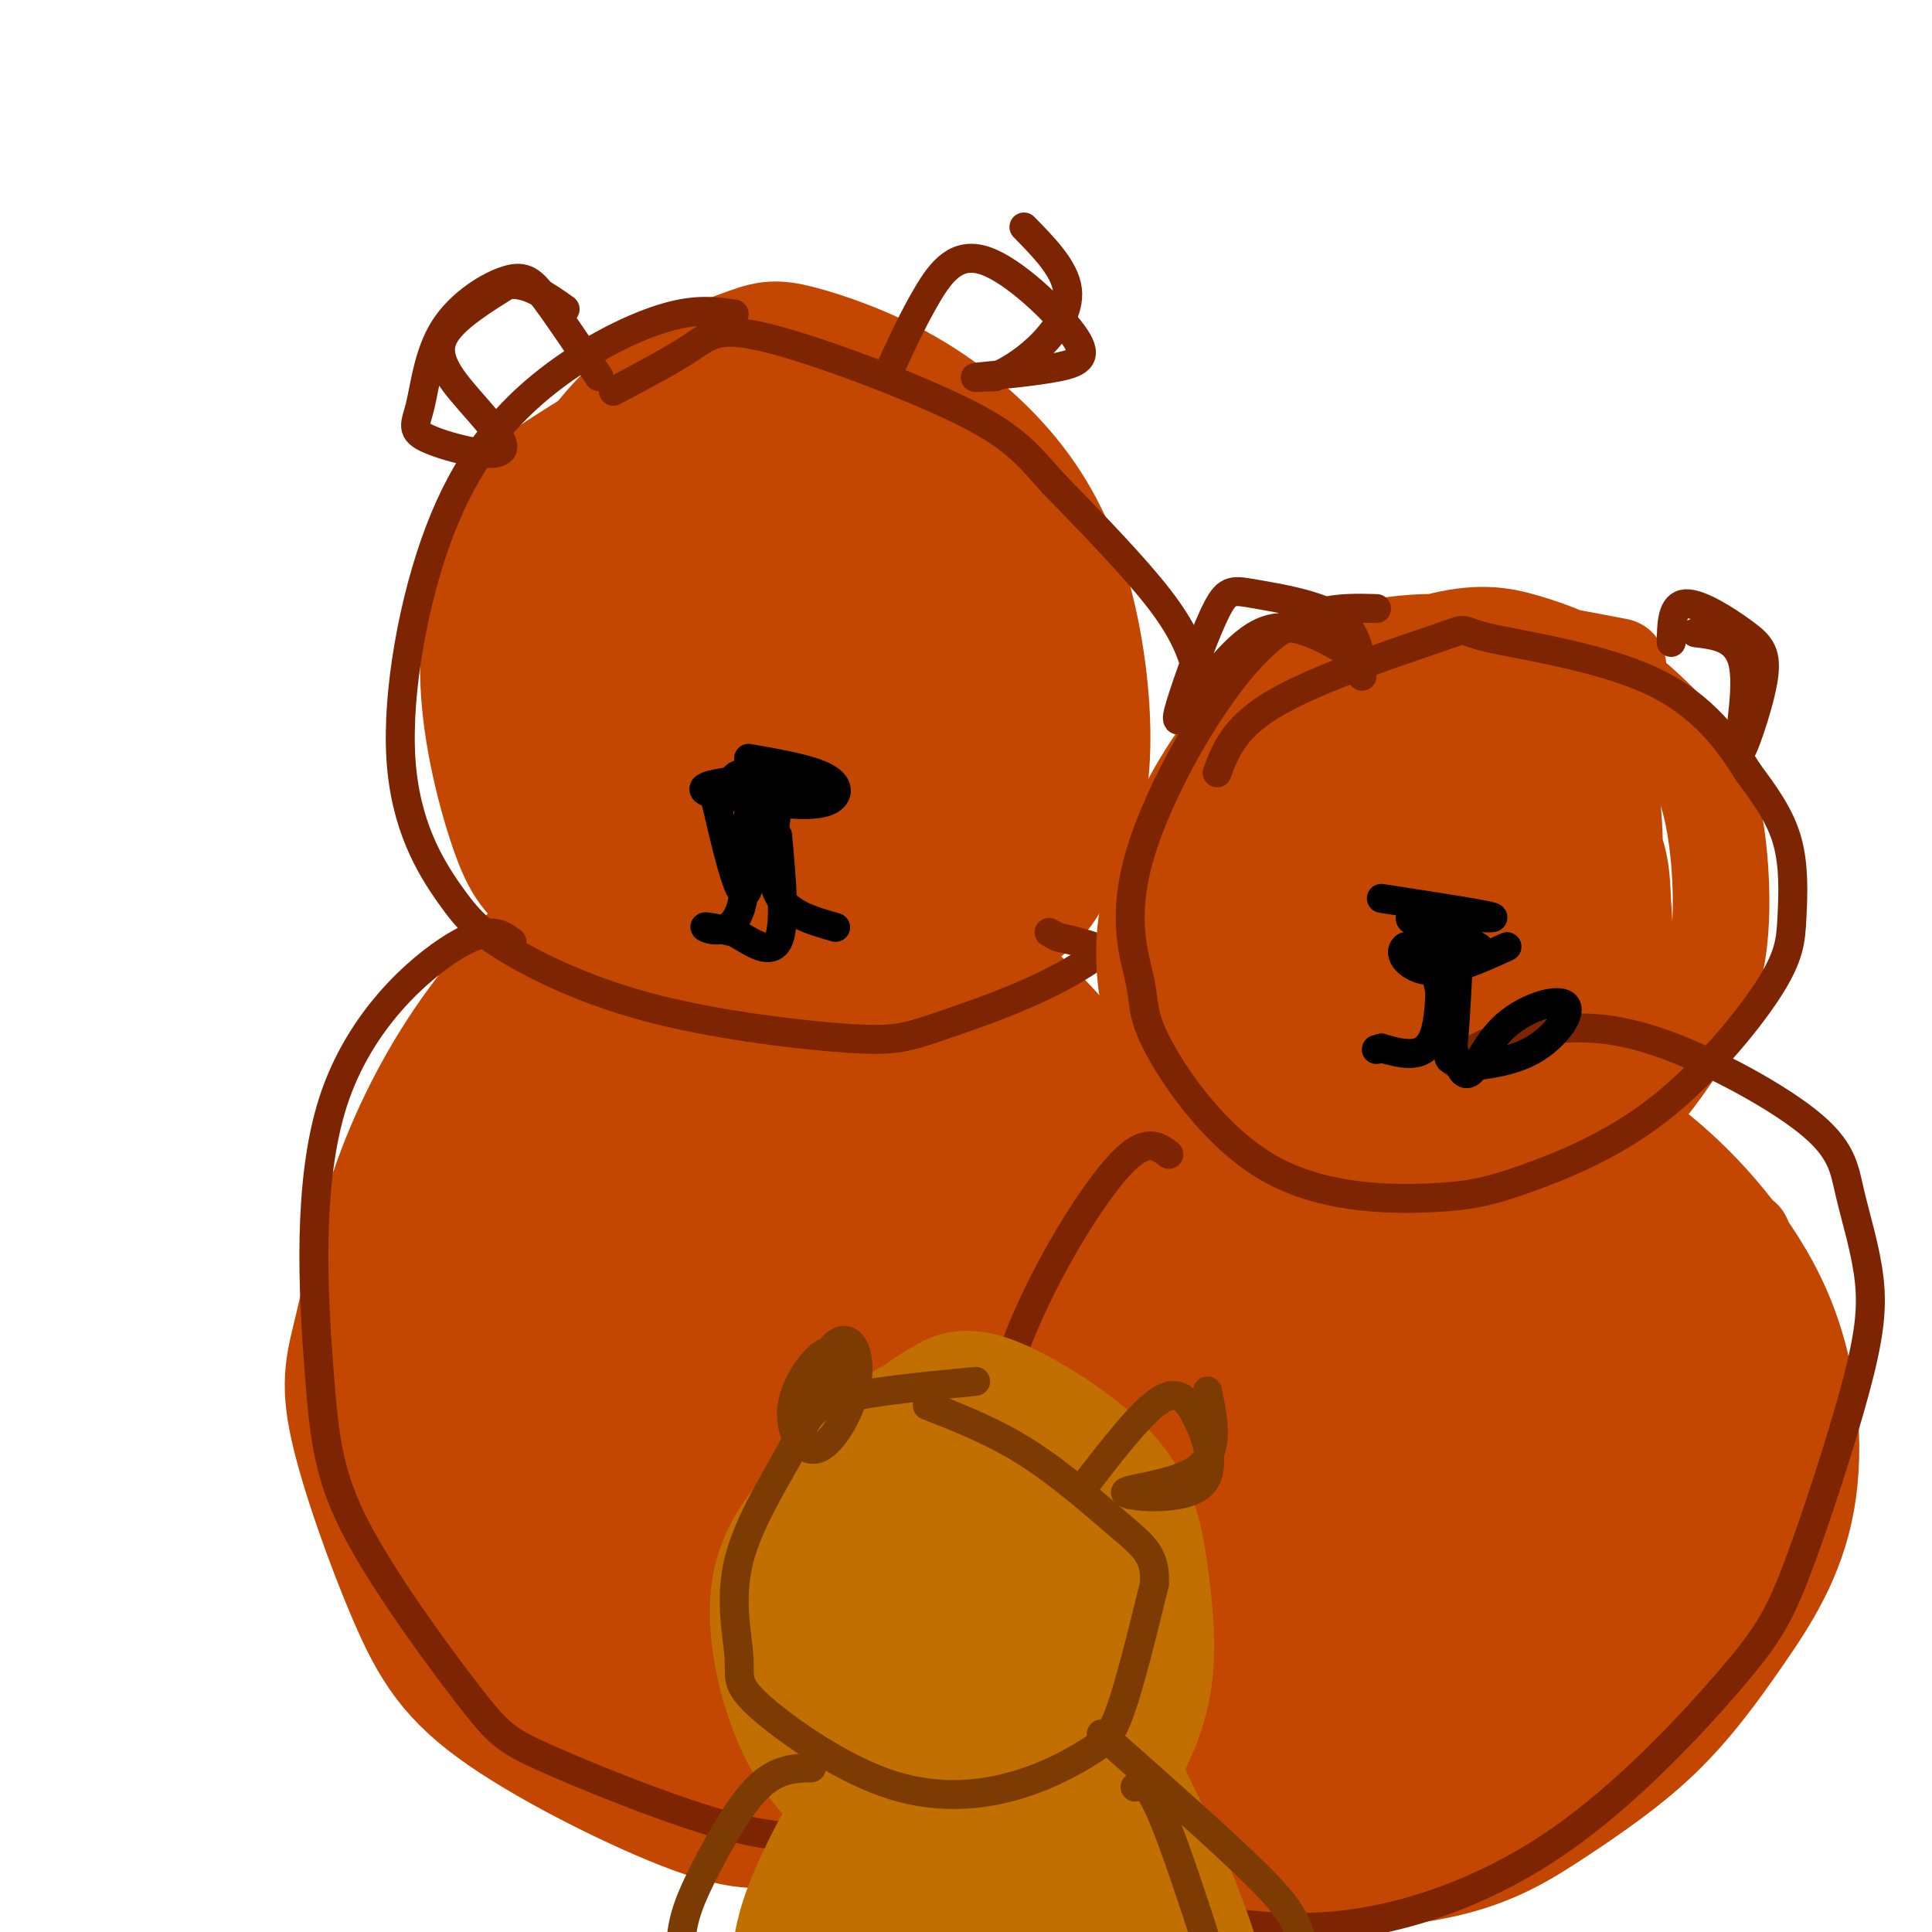 <svg viewBox='0 0 400 400' version='1.1' xmlns='http://www.w3.org/2000/svg' xmlns:xlink='http://www.w3.org/1999/xlink'><g fill='none' stroke='rgb(195,71,1)' stroke-width='28' stroke-linecap='round' stroke-linejoin='round'><path d='M171,80c-5.601,-0.036 -11.203,-0.073 -17,1c-5.797,1.073 -11.791,3.255 -19,7c-7.209,3.745 -15.633,9.052 -20,12c-4.367,2.948 -4.676,3.537 -7,9c-2.324,5.463 -6.664,15.802 -7,28c-0.336,12.198 3.333,26.256 6,34c2.667,7.744 4.334,9.175 9,13c4.666,3.825 12.333,10.046 19,15c6.667,4.954 12.333,8.641 25,7c12.667,-1.641 32.333,-8.612 43,-14c10.667,-5.388 12.333,-9.194 14,-13'/><path d='M217,179c3.810,-5.236 6.336,-11.828 7,-21c0.664,-9.172 -0.535,-20.926 -3,-31c-2.465,-10.074 -6.196,-18.469 -12,-26c-5.804,-7.531 -13.680,-14.197 -22,-19c-8.320,-4.803 -17.085,-7.741 -22,-9c-4.915,-1.259 -5.980,-0.837 -11,1c-5.020,1.837 -13.995,5.089 -21,11c-7.005,5.911 -12.038,14.481 -15,19c-2.962,4.519 -3.852,4.988 -3,11c0.852,6.012 3.445,17.568 5,25c1.555,7.432 2.071,10.740 9,18c6.929,7.260 20.270,18.472 27,23c6.730,4.528 6.851,2.373 11,1c4.149,-1.373 12.328,-1.964 18,-8c5.672,-6.036 8.836,-17.518 12,-29'/><path d='M197,145c0.215,-10.872 -5.247,-23.551 -9,-31c-3.753,-7.449 -5.797,-9.668 -13,-11c-7.203,-1.332 -19.564,-1.777 -28,1c-8.436,2.777 -12.948,8.775 -18,15c-5.052,6.225 -10.644,12.675 -14,21c-3.356,8.325 -4.474,18.523 -4,26c0.474,7.477 2.542,12.233 6,17c3.458,4.767 8.306,9.545 15,13c6.694,3.455 15.234,5.586 24,4c8.766,-1.586 17.757,-6.888 23,-10c5.243,-3.112 6.736,-4.034 10,-9c3.264,-4.966 8.297,-13.977 11,-23c2.703,-9.023 3.077,-18.056 2,-26c-1.077,-7.944 -3.604,-14.797 -6,-20c-2.396,-5.203 -4.663,-8.756 -11,-11c-6.337,-2.244 -16.746,-3.177 -24,-1c-7.254,2.177 -11.354,7.466 -15,13c-3.646,5.534 -6.838,11.315 -9,17c-2.162,5.685 -3.293,11.275 -2,20c1.293,8.725 5.009,20.584 11,29c5.991,8.416 14.255,13.390 20,13c5.745,-0.390 8.970,-6.143 12,-12c3.030,-5.857 5.866,-11.816 6,-20c0.134,-8.184 -2.433,-18.592 -5,-29'/><path d='M179,131c-2.433,-7.308 -6.016,-11.078 -9,-12c-2.984,-0.922 -5.371,1.004 -9,8c-3.629,6.996 -8.502,19.063 -10,30c-1.498,10.937 0.377,20.743 3,25c2.623,4.257 5.994,2.963 12,-10c6.006,-12.963 14.648,-37.595 16,-46c1.352,-8.405 -4.588,-0.584 -12,14c-7.412,14.584 -16.298,35.930 -13,32c3.298,-3.930 18.781,-33.136 22,-38c3.219,-4.864 -5.826,14.613 -9,27c-3.174,12.387 -0.478,17.682 2,20c2.478,2.318 4.739,1.659 7,1'/><path d='M179,182c3.356,-2.156 8.244,-8.044 11,-15c2.756,-6.956 3.378,-14.978 4,-23'/><path d='M149,187c-4.846,-1.059 -9.692,-2.118 -14,-2c-4.308,0.118 -8.078,1.413 -14,6c-5.922,4.587 -13.996,12.465 -21,22c-7.004,9.535 -12.937,20.725 -17,32c-4.063,11.275 -6.254,22.634 -8,30c-1.746,7.366 -3.045,10.740 -1,20c2.045,9.260 7.435,24.408 12,35c4.565,10.592 8.305,16.630 19,24c10.695,7.370 28.344,16.073 39,20c10.656,3.927 14.318,3.077 20,2c5.682,-1.077 13.385,-2.380 20,-4c6.615,-1.620 12.143,-3.556 20,-10c7.857,-6.444 18.042,-17.397 24,-26c5.958,-8.603 7.691,-14.855 10,-20c2.309,-5.145 5.196,-9.183 5,-22c-0.196,-12.817 -3.476,-34.412 -9,-50c-5.524,-15.588 -13.293,-25.168 -20,-32c-6.707,-6.832 -12.354,-10.916 -18,-15'/><path d='M196,197c-8.144,-5.422 -19.504,-11.475 -28,-14c-8.496,-2.525 -14.126,-1.520 -20,-1c-5.874,0.520 -11.990,0.554 -18,3c-6.010,2.446 -11.914,7.304 -16,11c-4.086,3.696 -6.354,6.232 -10,16c-3.646,9.768 -8.669,26.769 -11,39c-2.331,12.231 -1.970,19.693 -1,29c0.970,9.307 2.551,20.460 5,30c2.449,9.540 5.768,17.468 9,24c3.232,6.532 6.377,11.670 13,17c6.623,5.330 16.722,10.854 24,13c7.278,2.146 11.733,0.915 17,-2c5.267,-2.915 11.347,-7.515 16,-14c4.653,-6.485 7.881,-14.855 10,-28c2.119,-13.145 3.129,-31.064 3,-43c-0.129,-11.936 -1.399,-17.889 -4,-25c-2.601,-7.111 -6.535,-15.379 -10,-22c-3.465,-6.621 -6.461,-11.597 -12,-16c-5.539,-4.403 -13.621,-8.235 -21,-6c-7.379,2.235 -14.053,10.537 -20,19c-5.947,8.463 -11.165,17.085 -15,27c-3.835,9.915 -6.286,21.121 -8,31c-1.714,9.879 -2.692,18.429 -1,29c1.692,10.571 6.055,23.163 10,30c3.945,6.837 7.473,7.918 11,9'/><path d='M119,353c3.891,2.066 8.118,2.732 13,3c4.882,0.268 10.420,0.139 17,-6c6.580,-6.139 14.202,-18.287 18,-25c3.798,-6.713 3.770,-7.989 5,-16c1.230,-8.011 3.717,-22.755 4,-36c0.283,-13.245 -1.639,-24.991 -3,-34c-1.361,-9.009 -2.161,-15.280 -6,-21c-3.839,-5.720 -10.717,-10.890 -16,-12c-5.283,-1.110 -8.972,1.838 -14,9c-5.028,7.162 -11.394,18.536 -16,30c-4.606,11.464 -7.450,23.018 -9,34c-1.550,10.982 -1.806,21.392 -1,29c0.806,7.608 2.673,12.414 6,18c3.327,5.586 8.113,11.953 12,15c3.887,3.047 6.873,2.776 11,0c4.127,-2.776 9.395,-8.056 14,-16c4.605,-7.944 8.549,-18.552 11,-27c2.451,-8.448 3.411,-14.734 3,-26c-0.411,-11.266 -2.191,-27.510 -4,-36c-1.809,-8.490 -3.647,-9.225 -5,-10c-1.353,-0.775 -2.223,-1.590 -4,-1c-1.777,0.590 -4.462,2.583 -8,11c-3.538,8.417 -7.928,23.256 -8,40c-0.072,16.744 4.173,35.393 7,45c2.827,9.607 4.236,10.174 6,11c1.764,0.826 3.882,1.913 6,3'/><path d='M158,335c2.342,-0.153 5.198,-2.036 8,-6c2.802,-3.964 5.552,-10.010 6,-25c0.448,-14.990 -1.404,-38.926 -5,-59c-3.596,-20.074 -8.936,-36.288 -12,-32c-3.064,4.288 -3.851,29.077 -4,46c-0.149,16.923 0.340,25.978 1,34c0.660,8.022 1.492,15.010 5,24c3.508,8.990 9.692,19.981 14,25c4.308,5.019 6.741,4.067 9,3c2.259,-1.067 4.343,-2.251 6,-9c1.657,-6.749 2.886,-19.065 4,-25c1.114,-5.935 2.113,-5.488 -2,-24c-4.113,-18.512 -13.338,-55.984 -16,-54c-2.662,1.984 1.239,43.424 6,68c4.761,24.576 10.380,32.288 16,40'/><path d='M194,341c3.066,5.505 2.732,-0.732 5,-4c2.268,-3.268 7.139,-3.567 6,-29c-1.139,-25.433 -8.288,-76.001 -8,-87c0.288,-10.999 8.014,17.571 12,36c3.986,18.429 4.233,26.718 4,40c-0.233,13.282 -0.946,31.558 -3,42c-2.054,10.442 -5.450,13.050 -8,16c-2.550,2.950 -4.255,6.241 -5,2c-0.745,-4.241 -0.530,-16.013 5,-31c5.530,-14.987 16.373,-33.189 19,-47c2.627,-13.811 -2.964,-23.232 -8,-29c-5.036,-5.768 -9.518,-7.884 -14,-10'/><path d='M199,240c-4.628,-3.392 -9.197,-6.872 -8,-4c1.197,2.872 8.159,12.095 10,22c1.841,9.905 -1.438,20.491 -8,34c-6.562,13.509 -16.406,29.940 -21,36c-4.594,6.060 -3.938,1.750 -7,8c-3.062,6.250 -9.842,23.060 -6,1c3.842,-22.060 18.307,-82.991 24,-109c5.693,-26.009 2.615,-17.098 1,-16c-1.615,1.098 -1.767,-5.619 -5,-5c-3.233,0.619 -9.545,8.572 -20,26c-10.455,17.428 -25.052,44.329 -33,60c-7.948,15.671 -9.249,20.111 -10,27c-0.751,6.889 -0.954,16.228 0,21c0.954,4.772 3.065,4.977 6,6c2.935,1.023 6.696,2.864 12,-1c5.304,-3.864 12.152,-13.432 19,-23'/><path d='M153,323c6.170,-11.197 12.094,-27.691 16,-47c3.906,-19.309 5.794,-41.433 3,-45c-2.794,-3.567 -10.271,11.423 -15,23c-4.729,11.577 -6.710,19.741 -8,28c-1.290,8.259 -1.891,16.612 -2,24c-0.109,7.388 0.272,13.811 3,21c2.728,7.189 7.803,15.144 11,19c3.197,3.856 4.518,3.614 8,3c3.482,-0.614 9.127,-1.601 16,-7c6.873,-5.399 14.975,-15.210 20,-26c5.025,-10.790 6.974,-22.560 7,-31c0.026,-8.440 -1.870,-13.551 -3,-16c-1.130,-2.449 -1.492,-2.236 -4,0c-2.508,2.236 -7.160,6.493 -11,14c-3.840,7.507 -6.867,18.262 -9,27c-2.133,8.738 -3.373,15.457 -4,23c-0.627,7.543 -0.642,15.908 3,14c3.642,-1.908 10.942,-14.091 15,-25c4.058,-10.909 4.874,-20.546 4,-27c-0.874,-6.454 -3.437,-9.727 -6,-13'/><path d='M197,282c-2.403,-3.029 -5.412,-4.102 -9,-5c-3.588,-0.898 -7.756,-1.621 -15,0c-7.244,1.621 -17.563,5.586 -25,10c-7.437,4.414 -11.994,9.276 -16,15c-4.006,5.724 -7.463,12.310 -10,17c-2.537,4.690 -4.153,7.483 -4,11c0.153,3.517 2.077,7.759 4,12'/></g>
<g fill='none' stroke='rgb(125,37,2)' stroke-width='6' stroke-linecap='round' stroke-linejoin='round'><path d='M152,65c-4.063,-0.579 -8.127,-1.158 -15,1c-6.873,2.158 -16.556,7.053 -25,14c-8.444,6.947 -15.648,15.946 -21,30c-5.352,14.054 -8.853,33.165 -8,47c0.853,13.835 6.060,22.395 10,28c3.940,5.605 6.615,8.254 13,12c6.385,3.746 16.482,8.589 30,12c13.518,3.411 30.457,5.388 40,6c9.543,0.612 11.692,-0.143 20,-3c8.308,-2.857 22.777,-7.815 32,-15c9.223,-7.185 13.201,-16.597 16,-24c2.799,-7.403 4.420,-12.799 5,-18c0.580,-5.201 0.118,-10.208 -1,-15c-1.118,-4.792 -2.891,-9.369 -8,-16c-5.109,-6.631 -13.555,-15.315 -22,-24'/><path d='M218,100c-5.486,-6.198 -8.203,-9.692 -19,-15c-10.797,-5.308 -29.676,-12.429 -40,-15c-10.324,-2.571 -12.093,-0.592 -16,2c-3.907,2.592 -9.954,5.796 -16,9'/><path d='M106,195c-2.351,-1.740 -4.703,-3.481 -12,1c-7.297,4.481 -19.540,15.183 -25,32c-5.460,16.817 -4.137,39.749 -3,55c1.137,15.251 2.087,22.822 8,34c5.913,11.178 16.789,25.963 23,34c6.211,8.037 7.758,9.324 16,13c8.242,3.676 23.178,9.739 34,13c10.822,3.261 17.529,3.720 25,3c7.471,-0.720 15.705,-2.619 23,-5c7.295,-2.381 13.649,-5.242 22,-13c8.351,-7.758 18.698,-20.411 25,-29c6.302,-8.589 8.558,-13.115 11,-21c2.442,-7.885 5.069,-19.129 6,-29c0.931,-9.871 0.167,-18.367 -1,-26c-1.167,-7.633 -2.737,-14.401 -6,-24c-3.263,-9.599 -8.218,-22.028 -14,-29c-5.782,-6.972 -12.391,-8.486 -19,-10'/><path d='M219,194c-3.167,-1.667 -1.583,-0.833 0,0'/></g>
<g fill='none' stroke='rgb(195,71,1)' stroke-width='20' stroke-linecap='round' stroke-linejoin='round'><path d='M335,138c-14.005,-2.696 -28.010,-5.392 -40,-5c-11.990,0.392 -21.965,3.870 -30,10c-8.035,6.130 -14.130,14.910 -19,24c-4.870,9.090 -8.516,18.490 -9,28c-0.484,9.510 2.196,19.130 5,25c2.804,5.870 5.734,7.991 9,11c3.266,3.009 6.867,6.907 16,10c9.133,3.093 23.797,5.382 33,6c9.203,0.618 12.944,-0.434 18,-3c5.056,-2.566 11.425,-6.645 17,-12c5.575,-5.355 10.355,-11.984 14,-18c3.645,-6.016 6.155,-11.418 7,-20c0.845,-8.582 0.025,-20.344 -2,-28c-2.025,-7.656 -5.256,-11.205 -9,-15c-3.744,-3.795 -8.002,-7.838 -13,-11c-4.998,-3.162 -10.736,-5.445 -16,-7c-5.264,-1.555 -10.054,-2.381 -19,0c-8.946,2.381 -22.047,7.968 -30,13c-7.953,5.032 -10.756,9.509 -14,15c-3.244,5.491 -6.927,11.998 -9,18c-2.073,6.002 -2.537,11.501 -3,17'/><path d='M241,196c0.292,6.958 2.521,15.855 7,24c4.479,8.145 11.206,15.540 19,20c7.794,4.460 16.653,5.987 24,6c7.347,0.013 13.180,-1.487 17,-3c3.820,-1.513 5.625,-3.037 9,-6c3.375,-2.963 8.319,-7.364 12,-13c3.681,-5.636 6.099,-12.508 7,-19c0.901,-6.492 0.284,-12.604 0,-18c-0.284,-5.396 -0.237,-10.076 -4,-16c-3.763,-5.924 -11.338,-13.093 -18,-17c-6.662,-3.907 -12.410,-4.551 -17,-6c-4.590,-1.449 -8.020,-3.703 -16,0c-7.980,3.703 -20.509,13.363 -27,23c-6.491,9.637 -6.944,19.252 -7,26c-0.056,6.748 0.285,10.630 2,15c1.715,4.370 4.806,9.230 8,13c3.194,3.770 6.493,6.451 13,8c6.507,1.549 16.221,1.968 24,0c7.779,-1.968 13.622,-6.321 19,-11c5.378,-4.679 10.292,-9.685 14,-16c3.708,-6.315 6.210,-13.940 7,-23c0.790,-9.060 -0.134,-19.555 -2,-26c-1.866,-6.445 -4.676,-8.842 -8,-11c-3.324,-2.158 -7.162,-4.079 -11,-6'/><path d='M313,140c-4.228,-1.329 -9.297,-1.652 -15,0c-5.703,1.652 -12.039,5.277 -17,9c-4.961,3.723 -8.546,7.542 -12,15c-3.454,7.458 -6.777,18.555 -7,28c-0.223,9.445 2.654,17.237 7,22c4.346,4.763 10.159,6.497 15,6c4.841,-0.497 8.708,-3.227 13,-6c4.292,-2.773 9.010,-5.591 13,-14c3.990,-8.409 7.254,-22.410 8,-29c0.746,-6.590 -1.026,-5.769 -2,-8c-0.974,-2.231 -1.152,-7.514 -8,-4c-6.848,3.514 -20.368,15.826 -27,25c-6.632,9.174 -6.378,15.211 -6,19c0.378,3.789 0.880,5.329 2,7c1.120,1.671 2.858,3.472 6,4c3.142,0.528 7.689,-0.219 13,-3c5.311,-2.781 11.385,-7.597 17,-14c5.615,-6.403 10.770,-14.392 13,-19c2.230,-4.608 1.536,-5.833 1,-7c-0.536,-1.167 -0.914,-2.276 -4,-2c-3.086,0.276 -8.882,1.936 -16,6c-7.118,4.064 -15.559,10.532 -24,17'/><path d='M283,192c-6.270,6.067 -9.943,12.736 -10,17c-0.057,4.264 3.504,6.123 11,3c7.496,-3.123 18.927,-11.229 27,-20c8.073,-8.771 12.789,-18.208 15,-23c2.211,-4.792 1.917,-4.941 1,-6c-0.917,-1.059 -2.456,-3.029 -6,-3c-3.544,0.029 -9.094,2.056 -17,7c-7.906,4.944 -18.168,12.805 -25,19c-6.832,6.195 -10.235,10.724 -8,11c2.235,0.276 10.107,-3.702 20,-12c9.893,-8.298 21.806,-20.915 23,-25c1.194,-4.085 -8.332,0.362 -21,11c-12.668,10.638 -28.476,27.468 -29,25c-0.524,-2.468 14.238,-24.234 29,-46'/><path d='M293,150c-1.044,-3.911 -18.156,9.311 -27,18c-8.844,8.689 -9.422,12.844 -10,17'/><path d='M276,224c-6.970,1.068 -13.939,2.135 -21,5c-7.061,2.865 -14.213,7.526 -19,12c-4.787,4.474 -7.210,8.760 -11,19c-3.790,10.240 -8.946,26.434 -11,40c-2.054,13.566 -1.007,24.505 0,32c1.007,7.495 1.975,11.546 4,17c2.025,5.454 5.107,12.311 10,18c4.893,5.689 11.596,10.209 17,14c5.404,3.791 9.508,6.852 19,8c9.492,1.148 24.370,0.383 35,-2c10.630,-2.383 17.010,-6.384 24,-11c6.990,-4.616 14.590,-9.848 21,-16c6.410,-6.152 11.629,-13.226 17,-21c5.371,-7.774 10.893,-16.249 13,-28c2.107,-11.751 0.798,-26.779 -5,-40c-5.798,-13.221 -16.085,-24.635 -25,-32c-8.915,-7.365 -16.457,-10.683 -24,-14'/><path d='M320,225c-9.877,-3.224 -22.570,-4.284 -33,-3c-10.430,1.284 -18.596,4.913 -28,13c-9.404,8.087 -20.044,20.634 -27,35c-6.956,14.366 -10.227,30.552 -10,46c0.227,15.448 3.951,30.158 10,40c6.049,9.842 14.421,14.817 21,18c6.579,3.183 11.363,4.573 17,5c5.637,0.427 12.125,-0.110 18,-1c5.875,-0.890 11.136,-2.135 18,-9c6.864,-6.865 15.330,-19.351 20,-27c4.670,-7.649 5.544,-10.462 6,-22c0.456,-11.538 0.493,-31.800 -2,-46c-2.493,-14.200 -7.516,-22.336 -12,-27c-4.484,-4.664 -8.430,-5.856 -12,-8c-3.570,-2.144 -6.766,-5.241 -15,-3c-8.234,2.241 -21.508,9.818 -30,16c-8.492,6.182 -12.204,10.969 -16,17c-3.796,6.031 -7.677,13.307 -10,21c-2.323,7.693 -3.087,15.802 -3,23c0.087,7.198 1.025,13.485 3,19c1.975,5.515 4.988,10.257 8,15'/><path d='M243,347c4.092,5.551 10.322,11.928 17,14c6.678,2.072 13.805,-0.160 18,-2c4.195,-1.840 5.460,-3.288 8,-7c2.540,-3.712 6.356,-9.690 11,-21c4.644,-11.310 10.116,-27.953 13,-40c2.884,-12.047 3.178,-19.498 3,-26c-0.178,-6.502 -0.830,-12.055 -2,-16c-1.170,-3.945 -2.860,-6.282 -6,-7c-3.140,-0.718 -7.731,0.182 -10,0c-2.269,-0.182 -2.218,-1.447 -8,5c-5.782,6.447 -17.399,20.607 -25,34c-7.601,13.393 -11.185,26.018 -13,37c-1.815,10.982 -1.859,20.321 1,26c2.859,5.679 8.621,7.699 13,8c4.379,0.301 7.375,-1.116 12,-7c4.625,-5.884 10.880,-16.235 15,-24c4.120,-7.765 6.104,-12.945 8,-22c1.896,-9.055 3.704,-21.985 4,-29c0.296,-7.015 -0.919,-8.116 -2,-9c-1.081,-0.884 -2.027,-1.552 -4,-2c-1.973,-0.448 -4.972,-0.677 -12,8c-7.028,8.677 -18.084,26.259 -24,37c-5.916,10.741 -6.690,14.640 -7,19c-0.310,4.360 -0.155,9.180 0,14'/><path d='M253,337c2.744,2.679 9.605,2.377 12,4c2.395,1.623 0.326,5.169 8,-5c7.674,-10.169 25.092,-34.055 34,-51c8.908,-16.945 9.306,-26.951 10,-32c0.694,-5.049 1.683,-5.143 -3,-3c-4.683,2.143 -15.039,6.524 -29,18c-13.961,11.476 -31.528,30.049 -42,43c-10.472,12.951 -13.850,20.282 -10,18c3.850,-2.282 14.927,-14.178 29,-36c14.073,-21.822 31.143,-53.572 32,-59c0.857,-5.428 -14.499,15.465 -24,29c-9.501,13.535 -13.148,19.710 -19,32c-5.852,12.290 -13.911,30.694 -17,41c-3.089,10.306 -1.209,12.515 0,14c1.209,1.485 1.749,2.246 4,3c2.251,0.754 6.215,1.501 18,-10c11.785,-11.501 31.393,-35.251 51,-59'/><path d='M307,284c15.932,-19.082 30.262,-37.288 21,-25c-9.262,12.288 -42.116,55.071 -58,78c-15.884,22.929 -14.800,26.003 -13,28c1.800,1.997 4.314,2.916 24,-26c19.686,-28.916 56.545,-87.668 54,-77c-2.545,10.668 -44.493,90.757 -43,95c1.493,4.243 46.427,-67.359 62,-91c15.573,-23.641 1.787,0.680 -12,25'/><path d='M342,291c-4.169,7.639 -8.593,14.236 -18,31c-9.407,16.764 -23.798,43.696 -14,36c9.798,-7.696 43.784,-50.021 47,-49c3.216,1.021 -24.339,45.387 -29,50c-4.661,4.613 13.571,-30.526 21,-48c7.429,-17.474 4.053,-17.282 4,-22c-0.053,-4.718 3.216,-14.347 0,-24c-3.216,-9.653 -12.919,-19.329 -15,-23c-2.081,-3.671 3.459,-1.335 9,1'/><path d='M347,243c4.470,3.686 11.145,12.402 15,21c3.855,8.598 4.889,17.080 2,29c-2.889,11.920 -9.702,27.279 -15,37c-5.298,9.721 -9.083,13.805 -12,15c-2.917,1.195 -4.966,-0.498 -7,-2c-2.034,-1.502 -4.052,-2.812 -7,-24c-2.948,-21.188 -6.827,-62.255 -10,-76c-3.173,-13.745 -5.642,-0.167 -13,20c-7.358,20.167 -19.606,46.925 -25,61c-5.394,14.075 -3.934,15.468 -3,20c0.934,4.532 1.343,12.205 3,15c1.657,2.795 4.561,0.714 8,-3c3.439,-3.714 7.411,-9.061 11,-18c3.589,-8.939 6.794,-21.469 10,-34'/><path d='M304,304c2.606,-9.400 4.120,-15.898 1,-16c-3.120,-0.102 -10.875,6.194 -15,9c-4.125,2.806 -4.619,2.123 -8,11c-3.381,8.877 -9.648,27.315 -11,38c-1.352,10.685 2.210,13.617 4,15c1.790,1.383 1.807,1.216 5,1c3.193,-0.216 9.561,-0.481 13,-10c3.439,-9.519 3.948,-28.291 3,-41c-0.948,-12.709 -3.353,-19.354 -6,-21c-2.647,-1.646 -5.535,1.706 -9,7c-3.465,5.294 -7.508,12.531 -10,22c-2.492,9.469 -3.433,21.170 -3,28c0.433,6.830 2.240,8.790 4,9c1.760,0.210 3.474,-1.328 5,-2c1.526,-0.672 2.865,-0.478 1,-11c-1.865,-10.522 -6.932,-31.761 -12,-53'/><path d='M266,290c-3.500,-3.036 -6.250,15.875 -8,28c-1.750,12.125 -2.500,17.464 -2,26c0.500,8.536 2.250,20.268 4,32'/></g>
<g fill='none' stroke='rgb(125,37,2)' stroke-width='6' stroke-linecap='round' stroke-linejoin='round'><path d='M285,126c-7.848,-0.227 -15.695,-0.454 -25,9c-9.305,9.454 -20.066,28.587 -24,42c-3.934,13.413 -1.041,21.104 0,26c1.041,4.896 0.228,6.998 4,14c3.772,7.002 12.128,18.905 23,25c10.872,6.095 24.261,6.383 33,6c8.739,-0.383 12.827,-1.436 20,-4c7.173,-2.564 17.430,-6.637 27,-14c9.570,-7.363 18.452,-18.015 23,-25c4.548,-6.985 4.763,-10.304 5,-15c0.237,-4.696 0.496,-10.770 -1,-16c-1.496,-5.230 -4.748,-9.615 -8,-14'/><path d='M362,160c-3.737,-5.966 -9.079,-13.880 -20,-19c-10.921,-5.120 -27.422,-7.444 -34,-9c-6.578,-1.556 -3.232,-2.342 -10,0c-6.768,2.342 -23.648,7.812 -33,13c-9.352,5.188 -11.176,10.094 -13,15'/><path d='M242,239c-2.367,-1.788 -4.735,-3.576 -10,2c-5.265,5.576 -13.429,18.517 -19,31c-5.571,12.483 -8.550,24.509 -10,33c-1.450,8.491 -1.371,13.447 0,21c1.371,7.553 4.032,17.702 11,30c6.968,12.298 18.241,26.745 25,34c6.759,7.255 9.003,7.317 15,8c5.997,0.683 15.746,1.987 28,0c12.254,-1.987 27.014,-7.263 41,-17c13.986,-9.737 27.198,-23.933 35,-33c7.802,-9.067 10.193,-13.004 14,-23c3.807,-9.996 9.030,-26.050 12,-37c2.970,-10.950 3.688,-16.796 3,-23c-0.688,-6.204 -2.782,-12.766 -4,-18c-1.218,-5.234 -1.559,-9.140 -9,-15c-7.441,-5.860 -21.983,-13.674 -33,-17c-11.017,-3.326 -18.508,-2.163 -26,-1'/><path d='M315,214c-6.667,0.833 -10.333,3.417 -14,6'/><path d='M346,133c0.077,-3.915 0.155,-7.829 3,-8c2.845,-0.171 8.459,3.402 12,6c3.541,2.598 5.011,4.222 4,10c-1.011,5.778 -4.503,15.709 -5,15c-0.497,-0.709 2.001,-12.060 1,-18c-1.001,-5.940 -5.500,-6.470 -10,-7'/><path d='M282,140c-0.378,-4.545 -0.756,-9.089 -5,-12c-4.244,-2.911 -12.352,-4.187 -17,-5c-4.648,-0.813 -5.834,-1.163 -8,3c-2.166,4.163 -5.313,12.837 -7,18c-1.687,5.163 -1.916,6.813 1,3c2.916,-3.813 8.976,-13.089 15,-16c6.024,-2.911 12.012,0.545 18,4'/><path d='M124,78c-4.103,-6.124 -8.206,-12.248 -11,-16c-2.794,-3.752 -4.280,-5.134 -8,-4c-3.720,1.134 -9.673,4.782 -13,10c-3.327,5.218 -4.028,12.006 -5,16c-0.972,3.994 -2.216,5.195 2,7c4.216,1.805 13.893,4.216 15,2c1.107,-2.216 -6.356,-9.058 -10,-14c-3.644,-4.942 -3.470,-7.983 -1,-11c2.470,-3.017 7.235,-6.008 12,-9'/><path d='M105,59c4.000,-0.667 8.000,2.167 12,5'/><path d='M184,77c2.557,-5.567 5.115,-11.134 8,-16c2.885,-4.866 6.099,-9.030 12,-7c5.901,2.030 14.489,10.256 18,15c3.511,4.744 1.945,6.008 -3,7c-4.945,0.992 -13.270,1.712 -16,2c-2.730,0.288 0.135,0.144 3,0'/><path d='M206,78c2.036,-0.798 5.625,-2.792 9,-6c3.375,-3.208 6.536,-7.631 6,-12c-0.536,-4.369 -4.768,-8.685 -9,-13'/></g>
<g fill='none' stroke='rgb(194,111,1)' stroke-width='28' stroke-linecap='round' stroke-linejoin='round'><path d='M211,299c-5.983,-3.742 -11.967,-7.484 -19,-5c-7.033,2.484 -15.116,11.193 -21,18c-5.884,6.807 -9.571,11.712 -10,20c-0.429,8.288 2.399,19.960 7,28c4.601,8.040 10.975,12.449 17,15c6.025,2.551 11.701,3.244 19,2c7.299,-1.244 16.222,-4.424 21,-7c4.778,-2.576 5.410,-4.549 7,-8c1.590,-3.451 4.139,-8.381 5,-15c0.861,-6.619 0.035,-14.929 -1,-22c-1.035,-7.071 -2.279,-12.904 -8,-19c-5.721,-6.096 -15.920,-12.456 -22,-15c-6.080,-2.544 -8.040,-1.272 -10,0'/><path d='M196,291c-5.296,2.766 -13.535,9.683 -19,16c-5.465,6.317 -8.156,12.036 -7,21c1.156,8.964 6.157,21.173 9,27c2.843,5.827 3.526,5.271 6,6c2.474,0.729 6.737,2.744 11,2c4.263,-0.744 8.524,-4.246 11,-8c2.476,-3.754 3.166,-7.761 4,-12c0.834,-4.239 1.813,-8.712 0,-16c-1.813,-7.288 -6.417,-17.393 -10,-21c-3.583,-3.607 -6.144,-0.716 -10,7c-3.856,7.716 -9.007,20.258 -10,28c-0.993,7.742 2.173,10.685 4,13c1.827,2.315 2.316,4.003 5,4c2.684,-0.003 7.565,-1.696 12,-6c4.435,-4.304 8.425,-11.218 11,-15c2.575,-3.782 3.734,-4.433 4,-8c0.266,-3.567 -0.362,-10.049 -1,-13c-0.638,-2.951 -1.287,-2.371 -3,-2c-1.713,0.371 -4.489,0.535 -8,4c-3.511,3.465 -7.755,10.233 -12,17'/><path d='M193,335c-2.058,6.061 -1.204,12.713 0,17c1.204,4.287 2.759,6.209 5,7c2.241,0.791 5.170,0.452 7,-4c1.830,-4.452 2.563,-13.018 1,-19c-1.563,-5.982 -5.421,-9.380 -9,-9c-3.579,0.380 -6.880,4.537 -10,12c-3.120,7.463 -6.060,18.231 -9,29'/><path d='M195,366c-3.577,-1.122 -7.155,-2.244 -12,3c-4.845,5.244 -10.958,16.855 -14,24c-3.042,7.145 -3.014,9.824 -4,15c-0.986,5.176 -2.987,12.851 -1,21c1.987,8.149 7.963,16.774 11,18c3.037,1.226 3.134,-4.948 2,-10c-1.134,-5.052 -3.500,-8.983 -6,-15c-2.500,-6.017 -5.135,-14.120 -1,-25c4.135,-10.880 15.038,-24.537 17,-21c1.962,3.537 -5.019,24.269 -12,45'/><path d='M175,421c-2.481,8.688 -2.682,7.908 0,8c2.682,0.092 8.247,1.056 12,-9c3.753,-10.056 5.696,-31.130 7,-41c1.304,-9.870 1.971,-8.534 6,7c4.029,15.534 11.420,45.267 12,40c0.580,-5.267 -5.652,-45.533 -5,-58c0.652,-12.467 8.186,2.867 15,17c6.814,14.133 12.907,27.067 19,40'/><path d='M241,425c-3.151,-11.726 -20.529,-61.040 -22,-72c-1.471,-10.960 12.967,16.433 21,35c8.033,18.567 9.663,28.306 11,35c1.337,6.694 2.382,10.341 2,20c-0.382,9.659 -2.191,25.329 -4,41'/></g>
<g fill='none' stroke='rgb(124,59,2)' stroke-width='6' stroke-linecap='round' stroke-linejoin='round'><path d='M202,286c-11.574,1.106 -23.149,2.213 -29,4c-5.851,1.787 -5.979,4.256 -9,10c-3.021,5.744 -8.934,14.763 -11,23c-2.066,8.237 -0.283,15.691 0,20c0.283,4.309 -0.934,5.474 4,10c4.934,4.526 16.018,12.415 26,16c9.982,3.585 18.861,2.868 26,1c7.139,-1.868 12.537,-4.888 16,-7c3.463,-2.112 4.989,-3.318 7,-9c2.011,-5.682 4.505,-15.841 7,-26'/><path d='M239,328c0.381,-5.964 -2.167,-7.875 -7,-12c-4.833,-4.125 -11.952,-10.464 -19,-15c-7.048,-4.536 -14.024,-7.268 -21,-10'/><path d='M168,366c-3.565,0.113 -7.131,0.226 -11,4c-3.869,3.774 -8.042,11.208 -11,17c-2.958,5.792 -4.702,9.940 -5,15c-0.298,5.060 0.851,11.030 2,17'/><path d='M228,359c12.482,11.035 24.965,22.071 32,29c7.035,6.929 8.623,9.753 10,16c1.377,6.247 2.543,15.917 2,24c-0.543,8.083 -2.795,14.579 -4,19c-1.205,4.421 -1.363,6.767 -6,-7c-4.637,-13.767 -13.753,-43.648 -19,-58c-5.247,-14.352 -6.623,-13.176 -8,-12'/><path d='M225,307c5.587,-7.225 11.174,-14.450 15,-17c3.826,-2.550 5.893,-0.424 8,4c2.107,4.424 4.256,11.144 0,14c-4.256,2.856 -14.915,1.846 -15,1c-0.085,-0.846 10.404,-1.527 15,-5c4.596,-3.473 3.298,-9.736 2,-16'/><path d='M172,288c0.457,-4.278 0.914,-8.557 -1,-8c-1.914,0.557 -6.199,5.948 -7,11c-0.801,5.052 1.882,9.765 5,9c3.118,-0.765 6.671,-7.009 8,-12c1.329,-4.991 0.435,-8.728 -1,-10c-1.435,-1.272 -3.410,-0.078 -5,3c-1.590,3.078 -2.795,8.039 -4,13'/></g>
<g fill='none' stroke='rgb(0,0,0)' stroke-width='6' stroke-linecap='round' stroke-linejoin='round'><path d='M286,186c12.149,1.869 24.298,3.738 23,4c-1.298,0.262 -16.042,-1.083 -17,0c-0.958,1.083 11.869,4.595 14,6c2.131,1.405 -6.435,0.702 -15,0'/><path d='M291,196c-1.933,1.333 0.733,4.667 5,5c4.267,0.333 10.133,-2.333 16,-5'/><path d='M153,163c4.759,-0.983 9.517,-1.966 7,-2c-2.517,-0.034 -12.310,0.880 -14,2c-1.690,1.120 4.724,2.447 11,2c6.276,-0.447 12.414,-2.666 11,-4c-1.414,-1.334 -10.381,-1.782 -14,-1c-3.619,0.782 -1.891,2.795 0,4c1.891,1.205 3.946,1.603 6,2'/><path d='M160,166c3.226,0.560 8.292,0.958 11,0c2.708,-0.958 3.060,-3.274 0,-5c-3.060,-1.726 -9.530,-2.863 -16,-4'/><path d='M302,198c-0.583,11.708 -1.167,23.417 -2,21c-0.833,-2.417 -1.917,-18.958 -2,-21c-0.083,-2.042 0.833,10.417 -1,16c-1.833,5.583 -6.417,4.292 -11,3'/><path d='M286,217c-1.833,0.500 -0.917,0.250 0,0'/><path d='M297,200c2.048,10.100 4.096,20.201 6,22c1.904,1.799 3.665,-4.703 8,-9c4.335,-4.297 11.244,-6.388 13,-5c1.756,1.388 -1.641,6.254 -6,9c-4.359,2.746 -9.679,3.373 -15,4'/><path d='M148,165c2.278,9.783 4.556,19.566 6,20c1.444,0.434 2.056,-8.480 2,-14c-0.056,-5.520 -0.778,-7.644 -1,-3c-0.222,4.644 0.056,16.058 -2,21c-2.056,4.942 -6.444,3.412 -7,3c-0.556,-0.412 2.722,0.294 6,1'/><path d='M152,193c2.933,1.578 7.267,5.022 9,2c1.733,-3.022 0.867,-12.511 0,-22'/><path d='M161,167c-1.000,6.917 -2.000,13.833 0,18c2.000,4.167 7.000,5.583 12,7'/></g>
</svg>